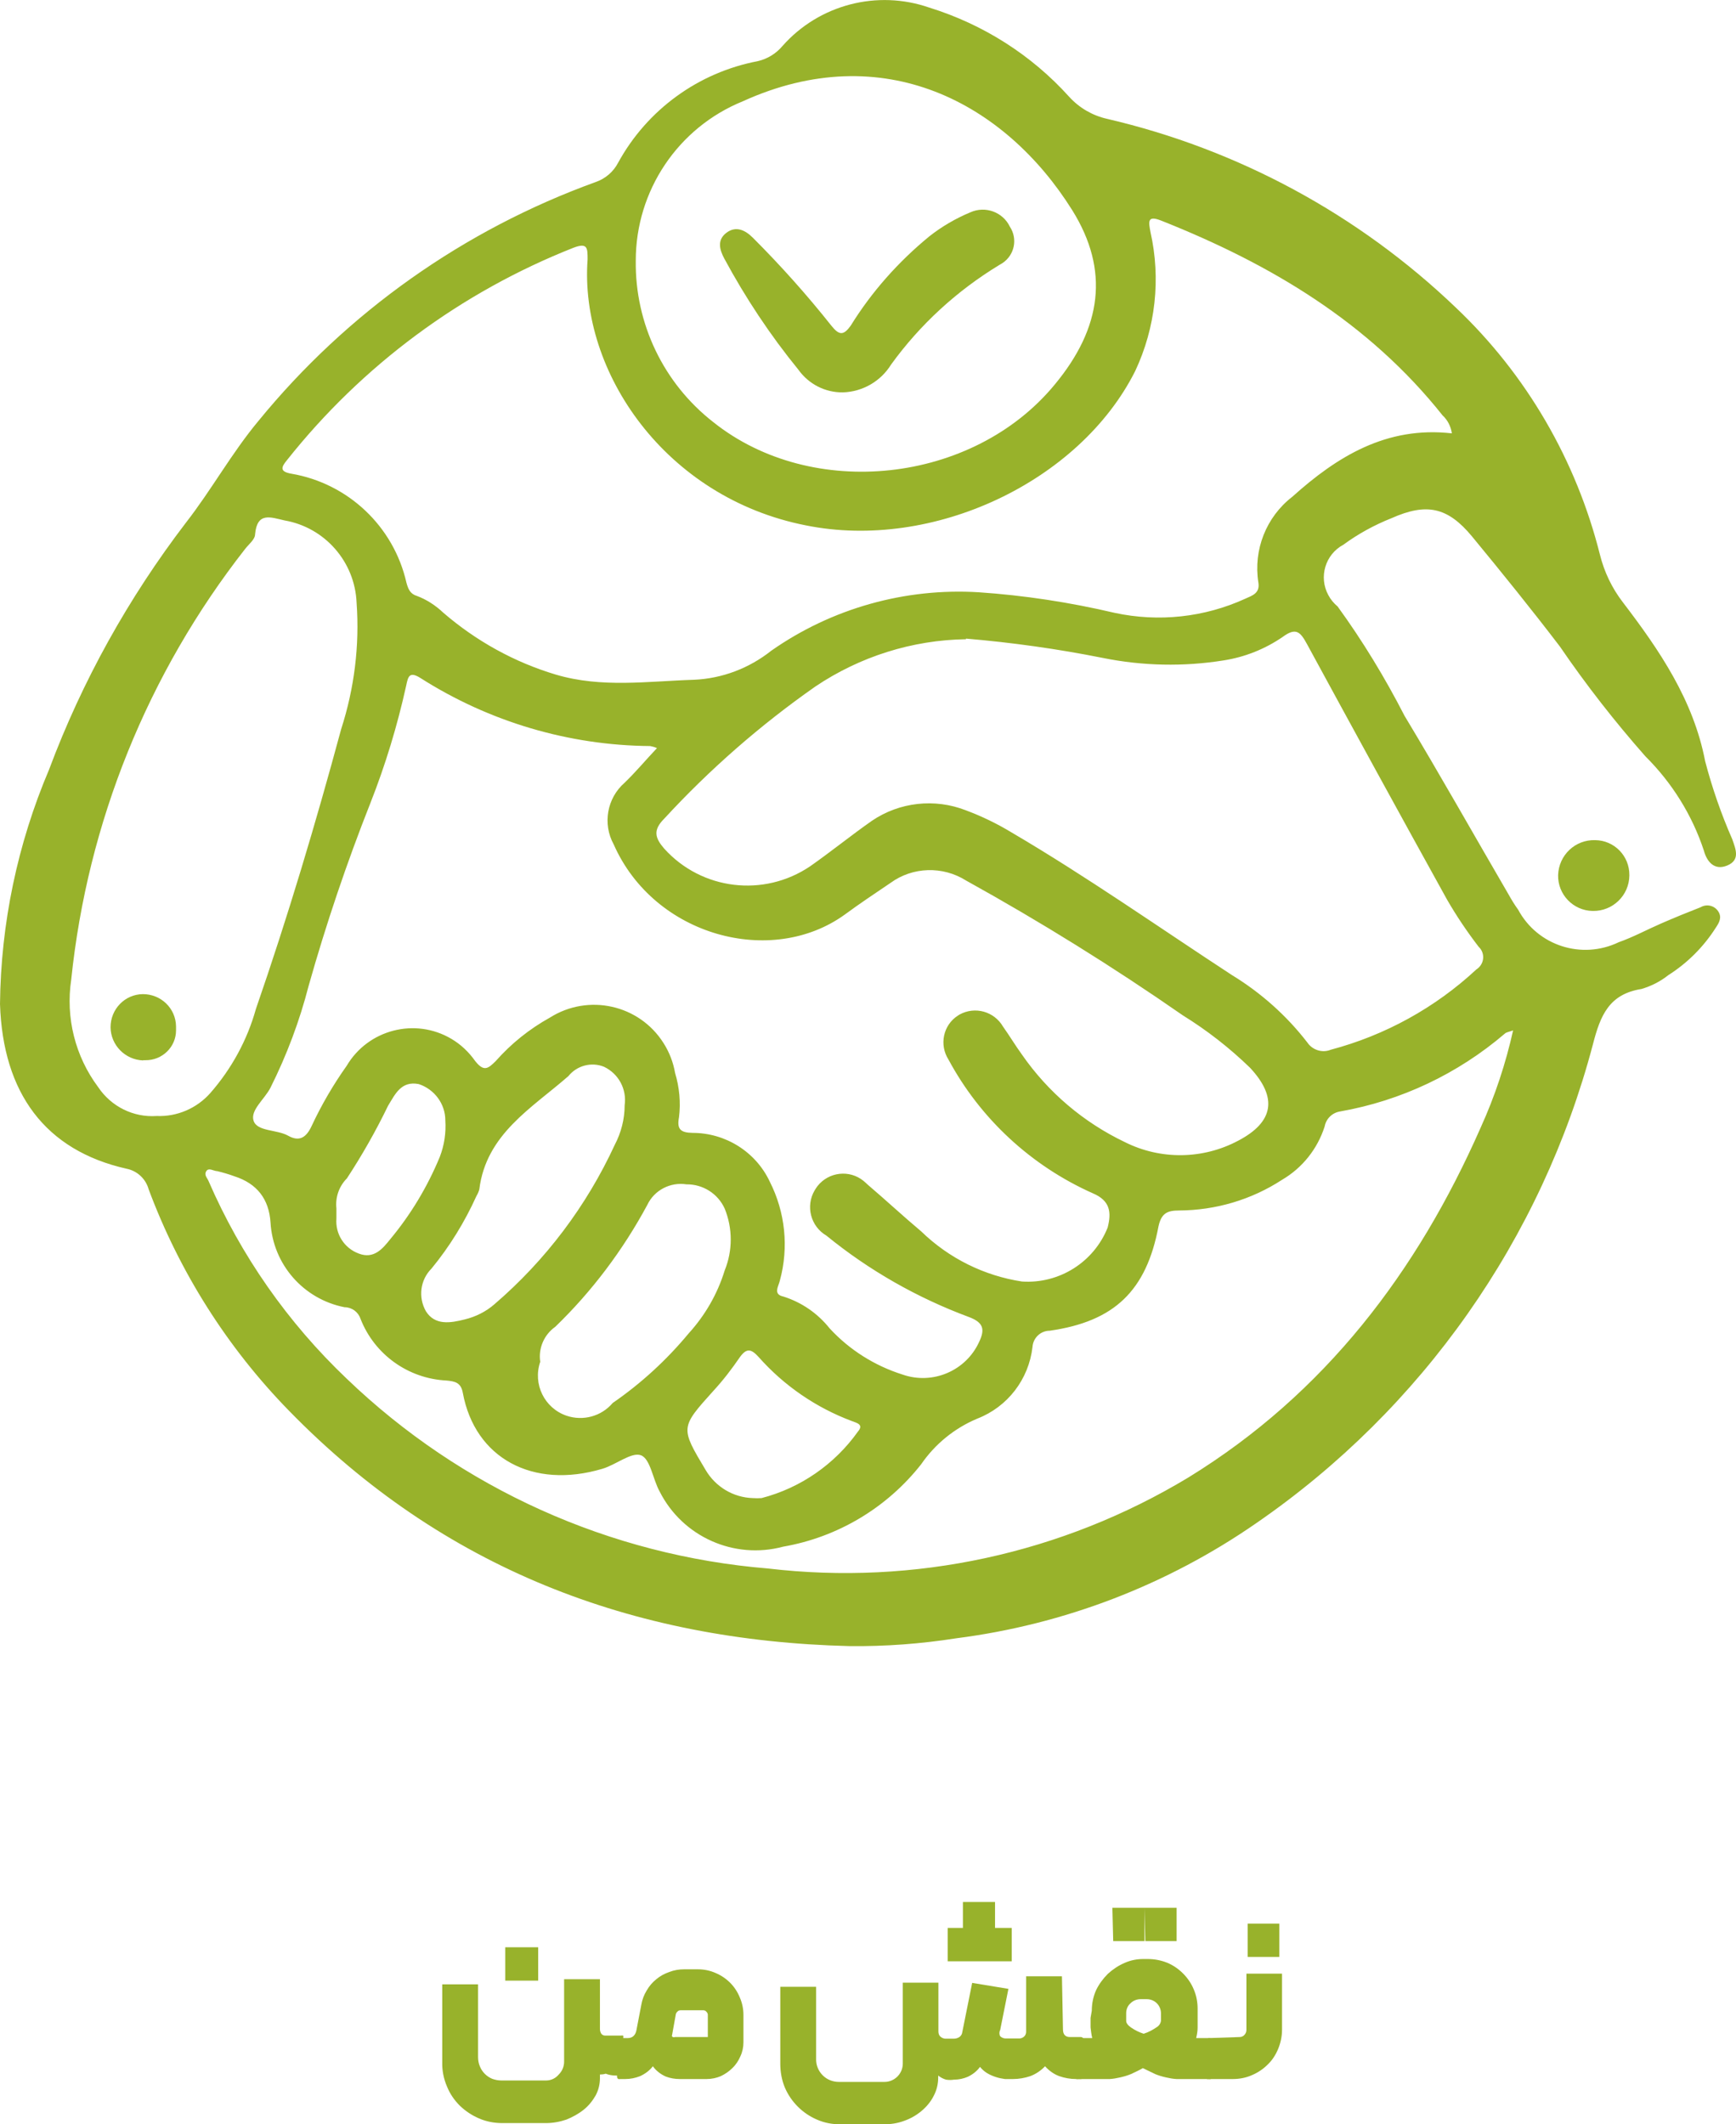 <svg xmlns="http://www.w3.org/2000/svg" id="Layer_1" viewBox="0 0 84.32 103.19"><defs><style>      .cls-1 {        fill: #98b22b;      }    </style></defs><g id="Layer_4"><path class="cls-1" d="M21.48,100.17v-3.78h1.74v3.54c0,.15.03.31.09.45.11.27.33.49.6.6.14.05.29.08.44.08h2.18c.24,0,.46-.11.61-.29.17-.17.26-.39.26-.63v-4h1.74v2.42c0,.08.02.15.06.22.04.06.11.1.19.1h.75s.09-.01.13,0c.01.04.01.08,0,.12v1.7s.01.08,0,.12c-.04.01-.09.01-.13,0h-.24c-.16,0-.33-.03-.48-.09-.09.03-.19.04-.28.04v.18c0,.29-.07.58-.21.84-.15.26-.34.5-.58.69-.25.2-.54.36-.84.48-.32.11-.66.17-1,.17h-2.1c-.4,0-.79-.07-1.15-.23-.35-.15-.66-.36-.93-.62-.27-.27-.48-.58-.62-.93-.16-.37-.24-.77-.23-1.18ZM24.54,94.59h1.6v1.62h-1.6v-1.62Z"></path><path class="cls-1" d="M30.91,98.63l.24-1.25c.04-.24.13-.48.26-.69.12-.21.28-.4.47-.55.19-.16.4-.27.63-.35.23-.09.47-.13.72-.13h.67c.3,0,.59.06.86.18.26.11.5.27.7.47.2.2.36.44.47.71.12.27.18.56.18.86v1.33c0,.23-.05.47-.15.68-.09.21-.22.41-.39.57-.16.16-.35.29-.56.39-.21.09-.45.14-.68.14h-1.32c-.23,0-.46-.04-.67-.12-.25-.11-.47-.28-.63-.5-.16.21-.38.37-.62.48-.23.09-.47.14-.71.14h-.24s-.07.01-.11,0c-.04-.03-.06-.07-.06-.12v-1.71c0-.11.06-.16.17-.16h.36c.1,0,.19-.03.26-.09.08-.07.13-.17.15-.28ZM32.78,98.95h1.6v-1.08c0-.06-.03-.11-.07-.15-.04-.05-.09-.07-.15-.07h-1.11c-.05,0-.11.02-.14.06-.04.03-.06.07-.08.11l-.18,1s-.03.08,0,.11c.04.03.09.04.13.02Z"></path><path class="cls-1" d="M51.63,98.58c0,.25.12.37.34.37h.5c.08-.01.16.04.17.13,0,.01,0,.03,0,.04v1.7c.01.08-.04.16-.13.17-.01,0-.03,0-.04,0h-.21c-.28,0-.55-.05-.81-.14-.27-.1-.5-.27-.69-.48-.2.21-.45.38-.72.48-.27.09-.55.14-.83.14h-.4c-.15-.02-.3-.05-.45-.1-.15-.05-.29-.11-.42-.19-.13-.08-.24-.18-.34-.3-.15.21-.36.37-.59.48-.21.09-.44.14-.67.14-.13.02-.26.02-.39,0-.14-.04-.27-.11-.38-.2v.09c0,.31-.07.62-.22.9-.14.28-.35.53-.59.73-.25.21-.53.37-.84.48-.32.12-.66.17-1,.17h-2.1c-.39,0-.78-.07-1.14-.23-.35-.15-.66-.36-.93-.63-.27-.27-.48-.58-.63-.93-.15-.36-.22-.76-.22-1.15v-3.74h1.74v3.5c-.01.3.11.59.32.8.21.21.49.32.79.32h2.21c.49,0,.89-.4.89-.89v-3.93h1.73v2.37c0,.1.03.2.11.26.06.05.13.08.21.09h.44c.09,0,.18-.03.26-.08.08-.06.13-.14.14-.24l.48-2.39,1.76.29-.4,2c-.05.09-.05.21,0,.3.07.07.17.11.27.11h.66c.09,0,.18-.04.24-.1.06-.06.09-.14.09-.22v-2.7h1.74l.05,2.58ZM46.03,93.65h1.56v1.62h-1.56v-1.62ZM46.77,92.39h1.56v1.62h-1.56v-1.62ZM47.59,93.65h1.55v1.62h-1.55v-1.62Z"></path><path class="cls-1" d="M53.03,97.67c0-.34.07-.69.21-1,.14-.29.34-.56.57-.79.24-.22.51-.4.81-.53.29-.13.6-.19.91-.19h.22c.32,0,.64.06.94.18.29.12.55.3.77.52.22.22.4.48.52.77.13.3.19.62.19.94v.92c0,.17-.03.34-.07.51h.65s.09.02.12.06c.01.04.01.09,0,.13v1.68s-.02.09-.06.12c-.04.01-.07.01-.11,0h-1.56c-.17-.01-.34-.04-.51-.08-.18-.04-.35-.09-.52-.16l-.6-.29c-.21.12-.41.21-.58.29-.17.07-.34.12-.52.16-.17.04-.34.07-.51.08h-1.51s-.07.01-.11,0c-.01-.04-.01-.08,0-.12v-1.68s-.01-.09,0-.13c.03-.04.07-.06.12-.06h.65c-.04-.17-.06-.35-.08-.52v-.46l.06-.35ZM54.03,92.67h1.56v1.62h-1.52l-.04-1.62ZM54.7,98.16c0,.11.08.22.24.33.19.13.39.23.61.3.22-.07.43-.18.62-.31.12-.07.2-.18.22-.32v-.36c0-.18-.07-.36-.2-.49-.13-.13-.31-.2-.49-.2h-.3c-.18,0-.36.07-.49.2-.14.12-.21.3-.21.48v.37ZM55.59,92.67h1.56v1.62h-1.52l-.04-1.62Z"></path><path class="cls-1" d="M60.2,98.95c.09,0,.18-.03.24-.1.06-.06.1-.15.1-.24v-2.74h1.73v2.73c0,.32-.07.64-.19.93-.12.29-.29.55-.51.76-.22.22-.48.39-.76.51-.29.13-.61.19-.93.19h-1.14s-.08.01-.12,0c-.01-.04-.01-.08,0-.12v-1.68s-.01-.09,0-.13c.03-.04.07-.06.12-.06l1.46-.05ZM60.6,95.06h1.54v-1.62h-1.54v1.62Z"></path><path class="cls-1" d="M41.26,79.96c-10.56-.26-19.76-3.78-27.22-11.43-3-3.07-5.32-6.74-6.82-10.76-.14-.51-.56-.9-1.08-1-3.94-.89-6-3.67-6.14-8,.04-3.91.85-7.78,2.38-11.38,1.61-4.31,3.86-8.35,6.65-12,1.24-1.59,2.22-3.38,3.52-4.94,4.31-5.28,9.98-9.29,16.39-11.61.46-.16.85-.49,1.08-.93,1.41-2.58,3.9-4.39,6.79-4.94.47-.11.89-.37,1.2-.74,1.78-2.01,4.6-2.74,7.13-1.86,2.61.81,4.96,2.3,6.79,4.33.49.54,1.13.91,1.83,1.07,6.37,1.48,12.23,4.65,16.95,9.17,3.43,3.25,5.85,7.42,7,12,.21.84.58,1.62,1.11,2.31,1.78,2.33,3.43,4.75,4,7.72.34,1.3.78,2.57,1.32,3.8.16.47.4,1-.24,1.27s-1-.2-1.14-.72c-.57-1.73-1.55-3.3-2.84-4.58-1.49-1.69-2.88-3.47-4.15-5.33-1.38-1.81-2.82-3.59-4.27-5.35-1.19-1.44-2.22-1.64-3.91-.89-.83.33-1.62.76-2.34,1.29-.88.47-1.21,1.57-.73,2.45.11.21.27.4.45.55,1.22,1.68,2.3,3.46,3.25,5.31,1.73,2.87,3.37,5.79,5.06,8.69.14.25.29.5.46.73.94,1.75,3.09,2.44,4.88,1.58.71-.25,1.37-.61,2.06-.91s1.28-.54,1.92-.79c.29-.17.66-.09.85.19.2.29.06.55-.11.8-.59.93-1.38,1.72-2.31,2.31-.39.31-.83.53-1.3.67-1.58.25-2,1.29-2.36,2.69-2.49,9.45-8.29,17.7-16.34,23.25-4.34,3.01-9.34,4.93-14.58,5.6-1.72.27-3.45.4-5.19.38ZM31.91,36.34c-.11-.05-.22-.08-.33-.1-3.95-.03-7.82-1.18-11.15-3.3-.55-.35-.61-.07-.7.36-.43,1.95-1.01,3.86-1.74,5.71-1.15,2.91-2.15,5.87-3,8.88-.44,1.71-1.06,3.36-1.85,4.94-.28.56-1,1.1-.82,1.62s1.13.41,1.68.72.88.07,1.13-.46c.48-1.03,1.05-2.01,1.71-2.94,1.04-1.76,3.32-2.35,5.08-1.31.46.27.85.64,1.16,1.08.42.53.62.38,1,0,.75-.85,1.64-1.56,2.63-2.11,1.87-1.18,4.34-.63,5.52,1.24.28.44.47.93.56,1.45.21.7.28,1.43.19,2.15-.11.58.07.75.66.76,1.6,0,3.07.92,3.75,2.37.75,1.48.93,3.19.49,4.8-.06.28-.35.67.17.78.89.28,1.67.82,2.25,1.55.96,1.04,2.18,1.81,3.54,2.24,1.46.51,3.08-.18,3.72-1.59.3-.63.19-.95-.51-1.21-2.5-.93-4.84-2.26-6.91-3.95-.77-.45-1.02-1.44-.57-2.2.04-.07.09-.14.14-.21.55-.69,1.55-.8,2.23-.25.07.06.14.12.2.18.88.75,1.73,1.54,2.61,2.28,1.34,1.3,3.05,2.15,4.89,2.43,1.81.12,3.49-.94,4.16-2.62.19-.74.13-1.31-.73-1.67-2.98-1.33-5.45-3.61-7-6.49-.46-.72-.26-1.68.46-2.14.03-.02.05-.03.08-.05.75-.41,1.68-.15,2.11.59.32.45.6.92.92,1.36,1.27,1.83,2.99,3.29,5,4.25,1.74.87,3.79.84,5.5-.07,1.74-.91,1.92-2.1.58-3.54-1-.97-2.09-1.82-3.27-2.55-3.41-2.37-6.92-4.55-10.53-6.55-1.13-.71-2.59-.67-3.67.12-.74.5-1.49,1-2.21,1.53-3.56,2.58-9.26,1.06-11.23-3.4-.55-1-.33-2.25.53-3,.54-.52,1.02-1.1,1.57-1.68ZM70.52,21.05c-.05-.33-.2-.64-.45-.87-3.6-4.53-8.37-7.36-13.66-9.46-.7-.28-.62.06-.53.55.51,2.27.25,4.64-.74,6.75-2.7,5.38-9.82,8.75-16,7.5-6.81-1.34-11-7.44-10.6-12.92,0-.56,0-.83-.7-.56-5.46,2.16-10.25,5.71-13.9,10.31-.29.35-.36.56.21.66,2.76.47,4.97,2.56,5.59,5.29.08.29.17.54.49.64.49.18.93.47,1.31.83,1.59,1.37,3.45,2.4,5.46,3,2.23.66,4.46.32,6.71.25,1.37-.06,2.68-.56,3.75-1.41,2.94-2.06,6.5-3.06,10.08-2.84,2.22.15,4.43.49,6.6,1,2.14.46,4.36.22,6.35-.69.33-.15.72-.26.63-.79-.25-1.58.38-3.18,1.65-4.16,2.17-1.95,4.57-3.44,7.75-3.08ZM46.92,31.05c-2.61.04-5.15.84-7.32,2.3-2.67,1.87-5.13,4.02-7.34,6.42-.56.56-.44.94,0,1.45,1.82,2.02,4.84,2.38,7.09.86,1-.7,2-1.51,3-2.21,1.34-.91,3.05-1.1,4.56-.51.78.29,1.52.65,2.23,1.08,3.66,2.15,7.14,4.6,10.69,6.92,1.41.86,2.66,1.97,3.67,3.28.25.37.73.52,1.14.35,2.64-.7,5.07-2.04,7.07-3.9.33-.21.43-.64.22-.97-.03-.05-.07-.09-.11-.13-.56-.73-1.08-1.5-1.54-2.3-2.28-4.12-4.54-8.25-6.79-12.39-.33-.61-.54-.84-1.19-.36-.86.59-1.84.98-2.87,1.14-1.94.31-3.93.27-5.86-.12-2.2-.44-4.42-.75-6.65-.94v.03ZM73.5,50.05c-.22.08-.34.09-.41.16-2.28,1.95-5.04,3.26-8,3.78-.38.06-.68.35-.75.73-.35,1.09-1.08,2.01-2.07,2.59-1.49.97-3.22,1.48-5,1.49-.57,0-.86.13-1,.77-.59,3.13-2.14,4.62-5.28,5.07-.45,0-.81.35-.84.79-.18,1.57-1.21,2.91-2.68,3.48-1.1.46-2.05,1.23-2.73,2.22-1.66,2.11-4.05,3.54-6.7,4-2.38.64-4.89-.48-6-2.68-.33-.59-.45-1.59-.91-1.76s-1.22.47-1.88.66c-3.37,1-6.18-.51-6.77-3.69-.09-.51-.39-.56-.79-.6-1.86-.09-3.5-1.26-4.18-3-.11-.33-.42-.56-.77-.56-2-.39-3.48-2.08-3.6-4.11q-.11-1.72-1.75-2.25c-.27-.1-.55-.18-.83-.25-.18,0-.42-.19-.54,0s.05.33.11.48c1.57,3.62,3.85,6.88,6.71,9.6,5.56,5.34,12.78,8.59,20.46,9.22,7.11.84,14.29-.72,20.42-4.42,6.64-4.08,11.12-10,14.2-17,.69-1.52,1.22-3.12,1.58-4.75v.03ZM30.88,12.66c-.04,3.06,1.35,5.96,3.76,7.84,4.8,3.84,12.62,3,16.59-1.82,2.29-2.76,2.67-5.55.85-8.47-3.26-5.21-9.18-8.39-16-5.29-3.15,1.28-5.2,4.34-5.2,7.74ZM7.61,54.21c.99.04,1.95-.37,2.61-1.12,1.03-1.18,1.79-2.57,2.21-4.08,1.55-4.48,2.9-9,4.14-13.59.64-1.98.9-4.06.75-6.14-.08-1.99-1.54-3.66-3.5-4-.67-.15-1.33-.43-1.43.67,0,.25-.3.48-.48.71-4.73,6.04-7.66,13.29-8.45,20.92-.28,1.85.19,3.73,1.31,5.23.63.94,1.71,1.48,2.84,1.4ZM30.34,53.69c.11-.78-.29-1.53-1-1.87-.61-.25-1.32-.06-1.73.45-1.78,1.56-4,2.82-4.33,5.51-.03.11-.08.22-.14.32-.57,1.26-1.3,2.45-2.18,3.52-.55.55-.66,1.4-.27,2.08.44.69,1.18.57,1.89.39.53-.13,1.03-.38,1.44-.74,2.48-2.13,4.47-4.77,5.84-7.74.31-.59.48-1.25.48-1.92ZM26.24,66.15c-.37,1.08.2,2.25,1.28,2.62.8.27,1.69.03,2.24-.62,1.38-.95,2.62-2.09,3.69-3.38.8-.88,1.4-1.92,1.75-3.06.39-.96.39-2.04,0-3-.33-.73-1.06-1.19-1.86-1.18-.78-.12-1.56.28-1.9,1-1.18,2.19-2.68,4.19-4.47,5.92-.54.38-.83,1.04-.73,1.7ZM36.56,72.77c.14.01.29.01.43,0,1.89-.49,3.55-1.64,4.68-3.23.3-.35-.06-.42-.29-.51-1.74-.65-3.3-1.72-4.53-3.11-.37-.41-.59-.44-.91,0-.39.57-.81,1.12-1.28,1.63-1.62,1.8-1.62,1.79-.39,3.85.48.82,1.34,1.34,2.29,1.37ZM16.34,58.77v.42c-.06.75.38,1.44,1.08,1.7.74.29,1.17-.24,1.53-.69,1-1.2,1.81-2.55,2.41-4,.22-.57.31-1.17.27-1.78,0-.8-.53-1.51-1.29-1.76-.86-.17-1.15.5-1.49,1.05-.59,1.22-1.26,2.4-2,3.53-.38.38-.57.92-.51,1.46v.07Z"></path><path class="cls-1" d="M79.14,42.53c-.01.96-.8,1.73-1.76,1.72-.01,0-.02,0-.03,0-.94-.02-1.69-.8-1.67-1.74.03-.97.83-1.73,1.8-1.7,0,0,0,0,0,0,.93.01,1.67.77,1.66,1.7,0,0,0,.01,0,.02Z"></path><path class="cls-1" d="M40.94,19.06c-.86.01-1.66-.4-2.16-1.1-1.37-1.68-2.57-3.49-3.6-5.4-.23-.43-.36-.9.1-1.25s.91-.14,1.29.24c1.35,1.35,2.62,2.77,3.81,4.27.39.49.6.47.94,0,1.02-1.65,2.32-3.11,3.82-4.34.61-.48,1.28-.87,2-1.17.72-.32,1.57-.01,1.91.7.39.59.23,1.38-.36,1.77-.05.03-.1.06-.15.09-2.06,1.25-3.85,2.89-5.26,4.84-.5.81-1.38,1.32-2.34,1.35Z"></path><path class="cls-1" d="M6.95,51.51c-.87-.03-1.57-.74-1.58-1.61,0-.88.69-1.6,1.57-1.61.88,0,1.6.69,1.61,1.57,0,.06,0,.13,0,.19,0,.81-.67,1.46-1.49,1.45-.04,0-.07,0-.1,0Z"></path></g></svg>